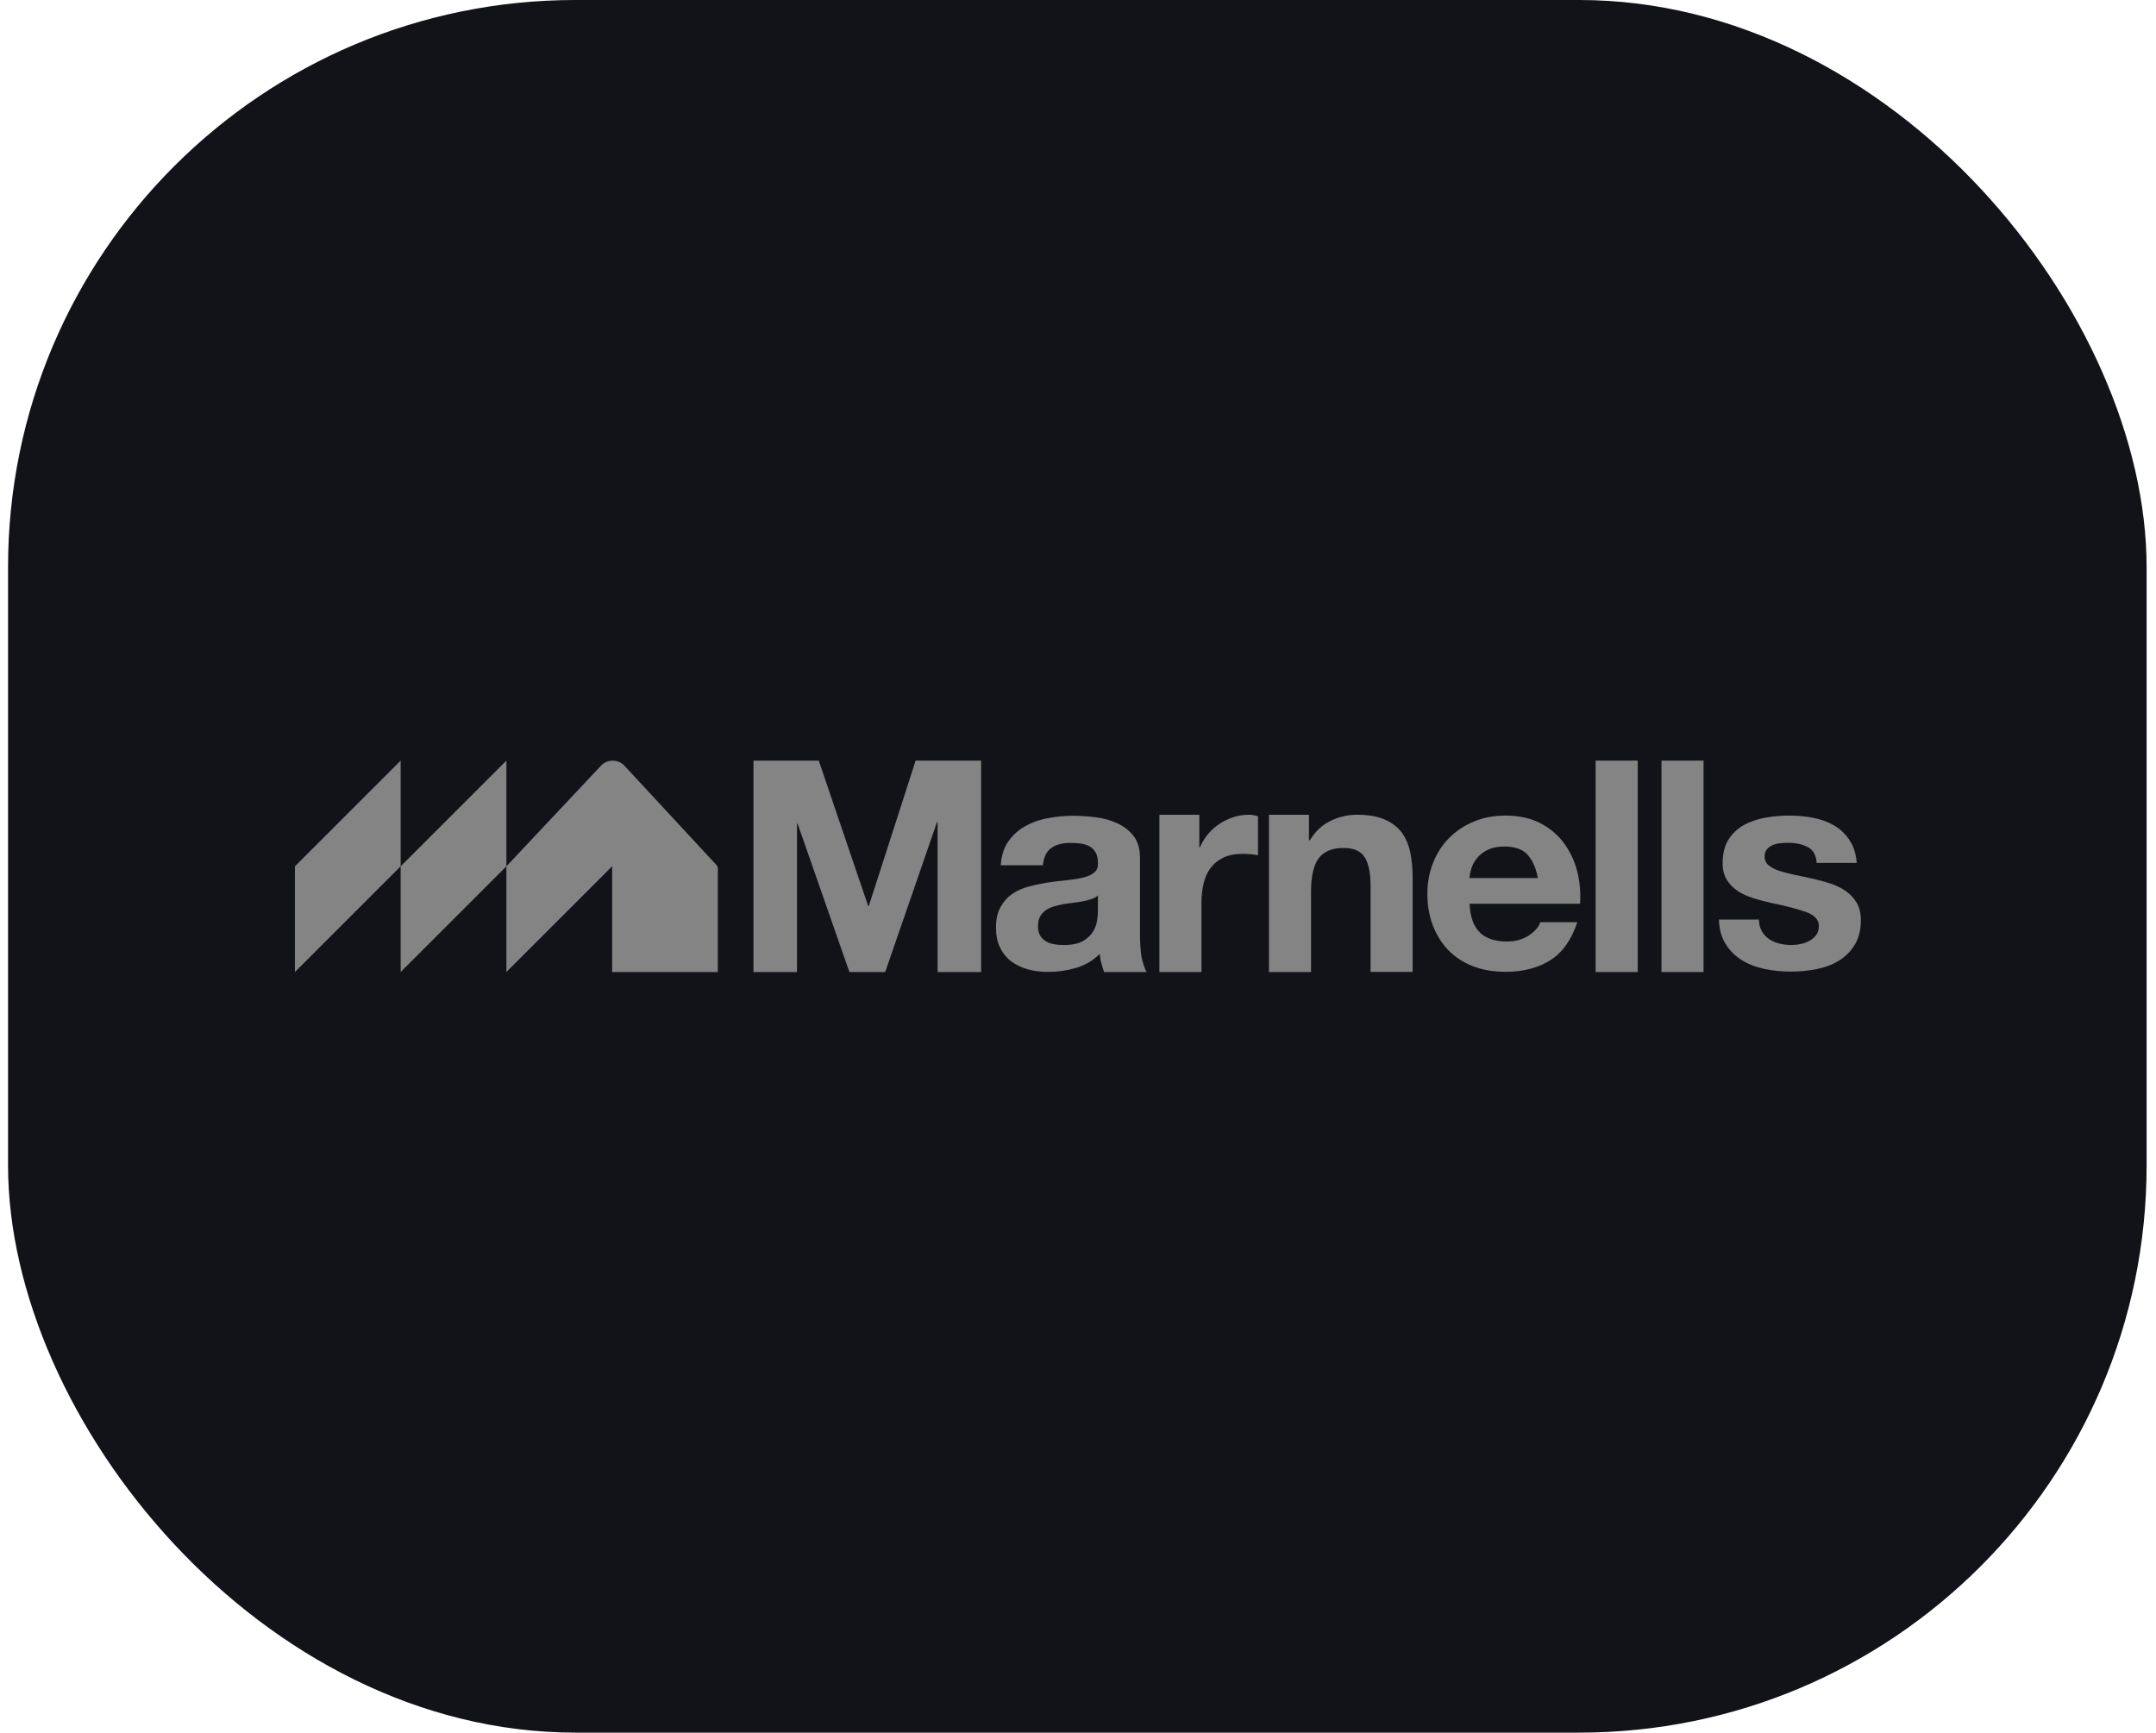 <?xml version="1.0" encoding="UTF-8"?>
<svg id="Layer_1" xmlns="http://www.w3.org/2000/svg" xmlns:xlink="http://www.w3.org/1999/xlink" version="1.1" viewBox="0 0 209 168">
  <!-- Generator: Adobe Illustrator 29.5.1, SVG Export Plug-In . SVG Version: 2.1.0 Build 141)  -->
  <defs>
    <style>
      .st0 {
        mask: url(#mask);
      }

      .st1 {
        fill: #bc1b1b;
      }

      .st2 {
        fill: #121219;
      }

      .st3 {
        fill: #848484;
      }

      .st4 {
        display: none;
      }
    </style>
    <mask id="mask" x="60.62" y="72.76" width="80.88" height="25.18" maskUnits="userSpaceOnUse">
      <g id="mask0_11_50">
        <rect class="st1" x="67.38" y="72.76" width="22.48" height="22.48"/>
      </g>
    </mask>
  </defs>
  <rect class="st2" x=".78" width="207.31" height="168" rx="55" ry="55"/>
  <g class="st0">
    <g class="st4">
      <path class="st3" d="M89.85,95.24h-3.67l3.67-22.48v22.48Z"/>
      <path class="st3" d="M82.89,97.69l-4.9-1.26,11.13-22.93-6.23,24.19Z"/>
      <path class="st3" d="M73.66,97.94l-3.97-2.15,17.94-20.96-13.97,23.1Z"/>
      <path class="st3" d="M67.38,72.76v3.67l22.48-3.67h-22.48Z"/>
      <path class="st3" d="M67.38,72.76v3.67l22.48-3.67h-22.48Z"/>
      <path class="st3" d="M60.62,80.11l1.17,5,27.4-11.66-28.57,6.66Z"/>
      <path class="st3" d="M62.65,88.82l1.93,4.1,23.1-18.13-25.03,14.03Z"/>
      <path class="st3" d="M110.21,91.99c0,.88-.35,1.64-1.04,2.28-.66.61-1.47.91-2.43.91h-13.88v-3.2h13.39v-6.39h-9.92c-.96,0-1.79-.3-2.48-.91-.66-.64-.99-1.4-.99-2.28v-6.39c0-.88.33-1.63.99-2.24.69-.64,1.52-.96,2.48-.96h13.88v3.2h-13.39v6.39h9.92c.96,0,1.77.32,2.43.96.69.61,1.04,1.35,1.04,2.24v6.39Z"/>
      <path class="st3" d="M116.94,95.19h-3.97v-22.38h3.97v22.38Z"/>
      <path class="st3" d="M141.5,95.19h-3.97v-6.39h-12.89v6.39h-3.97v-19.18c0-.88.33-1.63.99-2.24.69-.64,1.52-.96,2.48-.96h17.36v22.38ZM137.53,85.6v-9.59h-12.89v12.33l2.97-2.74h9.92Z"/>
    </g>
  </g>
  <g>
    <g>
      <path class="st3" d="M79.37,73.75l4.79,14.1h.06l4.54-14.1h6.35v20.5h-4.22v-14.53h-.06l-5.02,14.53h-3.47l-5.02-14.38h-.06v14.38h-4.22v-20.5h6.35Z"/>
      <path class="st3" d="M97.01,83.92c.06-.93.3-1.7.72-2.31.42-.61.96-1.1,1.61-1.48.65-.37,1.38-.64,2.2-.79.81-.16,1.63-.24,2.45-.24.75,0,1.5.05,2.27.15.77.1,1.46.3,2.1.6.63.3,1.15.71,1.55,1.24.4.53.6,1.23.6,2.1v7.49c0,.65.04,1.27.11,1.87.08.59.34,1.4.54,1.7h-4.13c-.08-.22-.27-.81-.32-1.05-.05-.23-.08-.47-.1-.71-.65.65-1.42,1.1-2.3,1.36-.88.26-1.78.39-2.7.39-.71,0-1.37-.08-1.98-.25-.61-.17-1.15-.43-1.61-.78-.46-.35-.82-.8-1.08-1.34-.26-.54-.39-1.18-.39-1.92,0-.82.15-1.49.45-2.02.3-.53.68-.95,1.15-1.27.47-.32,1-.55,1.61-.71.6-.16,1.21-.28,1.82-.38.61-.09,1.22-.17,1.81-.22.59-.06,1.12-.14,1.58-.25.46-.11.82-.27,1.09-.49.27-.21.39-.52.37-.93,0-.43-.07-.77-.22-1.02s-.34-.45-.57-.58c-.24-.14-.52-.23-.83-.28-.32-.05-.66-.07-1.02-.07-.8,0-1.44.17-1.89.5-.46.33-.73.89-.8,1.67h-4.08ZM106.42,86.84c-.17.15-.39.26-.65.35-.26.08-.54.15-.83.21-.3.06-.61.1-.93.14-.33.04-.65.08-.98.14-.31.06-.61.13-.9.22-.3.09-.56.22-.78.38-.22.16-.4.36-.53.6-.13.24-.2.55-.2.92s.07.65.2.89c.13.24.32.43.55.57.23.14.5.24.8.29.31.06.62.08.95.08.8,0,1.43-.13,1.87-.39.44-.26.77-.57.98-.93.21-.36.34-.73.39-1.1.05-.37.07-.67.07-.89v-1.48Z"/>
      <path class="st3" d="M116.26,79v3.16h.06c.19-.46.45-.89.78-1.28.33-.39.7-.73,1.12-1,.42-.28.87-.49,1.35-.65.48-.15.98-.23,1.49-.23.27,0,.56.05.89.14v3.79c-.19-.04-.42-.07-.69-.1-.27-.03-.53-.04-.78-.04-.75,0-1.38.12-1.89.37-.52.25-.93.59-1.25,1.02-.32.43-.54.93-.67,1.51-.13.57-.2,1.2-.2,1.87v6.69h-4.08v-15.25h3.88Z"/>
      <path class="st3" d="M126.89,79v2.47h.09c.52-.86,1.19-1.49,2.01-1.88.82-.39,1.67-.59,2.53-.59,1.09,0,1.99.15,2.68.45.7.3,1.25.71,1.65,1.23.4.53.68,1.17.85,1.92.16.76.24,1.59.24,2.51v9.13h-4.08v-8.38c0-1.22-.19-2.14-.57-2.74-.38-.6-1.06-.9-2.04-.9-1.11,0-1.91.33-2.41.99-.5.66-.75,1.75-.75,3.26v7.78h-4.08v-15.25s3.88,0,3.88,0Z"/>
      <path class="st3" d="M143.46,90.43c.61.58,1.49.86,2.64.86.82,0,1.53-.2,2.12-.6.59-.4.96-.82,1.09-1.27h3.59c-.57,1.73-1.45,2.96-2.64,3.7-1.19.74-2.62,1.11-4.31,1.11-1.17,0-2.22-.18-3.16-.54-.94-.36-1.73-.88-2.38-1.55-.65-.67-1.15-1.47-1.51-2.4-.35-.93-.53-1.95-.53-3.06s.18-2.08.55-3.01c.36-.93.88-1.73,1.55-2.41.67-.68,1.47-1.21,2.4-1.6.93-.39,1.96-.58,3.09-.58,1.26,0,2.36.24,3.3.71.94.47,1.71,1.11,2.31,1.91.6.8,1.04,1.71,1.31,2.73.27,1.02.36,2.09.29,3.2h-10.71c.06,1.28.39,2.21,1,2.78ZM148.07,82.86c-.49-.52-1.23-.78-2.23-.78-.65,0-1.19.11-1.62.32-.43.21-.78.48-1.03.79-.26.32-.44.65-.55,1-.11.35-.17.67-.19.95h6.63c-.19-1-.53-1.76-1.02-2.28Z"/>
      <path class="st3" d="M158.76,73.75v20.5h-4.08v-20.5h4.08Z"/>
      <path class="st3" d="M165.14,73.75v20.5h-4.08v-20.5h4.08Z"/>
      <path class="st3" d="M170.8,90.31c.18.31.42.56.7.75.29.19.62.34.99.43.37.09.76.14,1.16.14.29,0,.59-.03.9-.1.32-.06.6-.17.86-.31.26-.14.47-.32.65-.56.17-.23.26-.52.26-.88,0-.59-.41-1.04-1.22-1.34-.81-.3-1.95-.59-3.4-.89-.59-.13-1.17-.28-1.74-.46-.56-.18-1.07-.41-1.51-.7-.44-.29-.79-.65-1.06-1.09-.27-.44-.4-.97-.4-1.6,0-.93.19-1.69.56-2.28.37-.59.87-1.06,1.48-1.41.61-.34,1.3-.58,2.07-.72.77-.14,1.55-.21,2.35-.21s1.58.07,2.34.22c.76.15,1.43.4,2.02.75.59.35,1.09.82,1.48,1.41.39.58.63,1.32.7,2.21h-3.88c-.06-.76-.35-1.28-.89-1.55-.54-.27-1.17-.4-1.89-.4-.23,0-.48.01-.75.04-.27.03-.51.09-.73.18-.22.09-.41.23-.56.4-.15.18-.23.41-.23.71,0,.35.13.64.4.86.27.22.62.4,1.05.54.43.14.92.26,1.48.38.55.11,1.12.23,1.69.36.59.13,1.17.29,1.74.47.56.19,1.07.43,1.51.74.44.31.79.69,1.06,1.14.27.46.4,1.02.4,1.68,0,.95-.2,1.74-.59,2.38-.39.64-.9,1.16-1.54,1.55s-1.35.66-2.17.82c-.81.16-1.64.24-2.48.24s-1.7-.08-2.53-.25c-.82-.17-1.56-.45-2.2-.84-.64-.39-1.17-.91-1.58-1.55-.41-.64-.64-1.44-.67-2.41h3.88c0,.43.09.79.27,1.1Z"/>
    </g>
    <path class="st3" d="M58.29,74.21l-9.2,9.79v-10.25l-10.25,10.25v-10.25l-10.25,10.25v10.25l10.25-10.25v10.25l10.25-10.25v10.25l10.25-10.25v10.25s10.25,0,10.25,0v-10.01c0-.15-.06-.3-.17-.4l-8.91-9.62c-.62-.62-1.61-.62-2.23,0Z"/>
  </g>
</svg>
